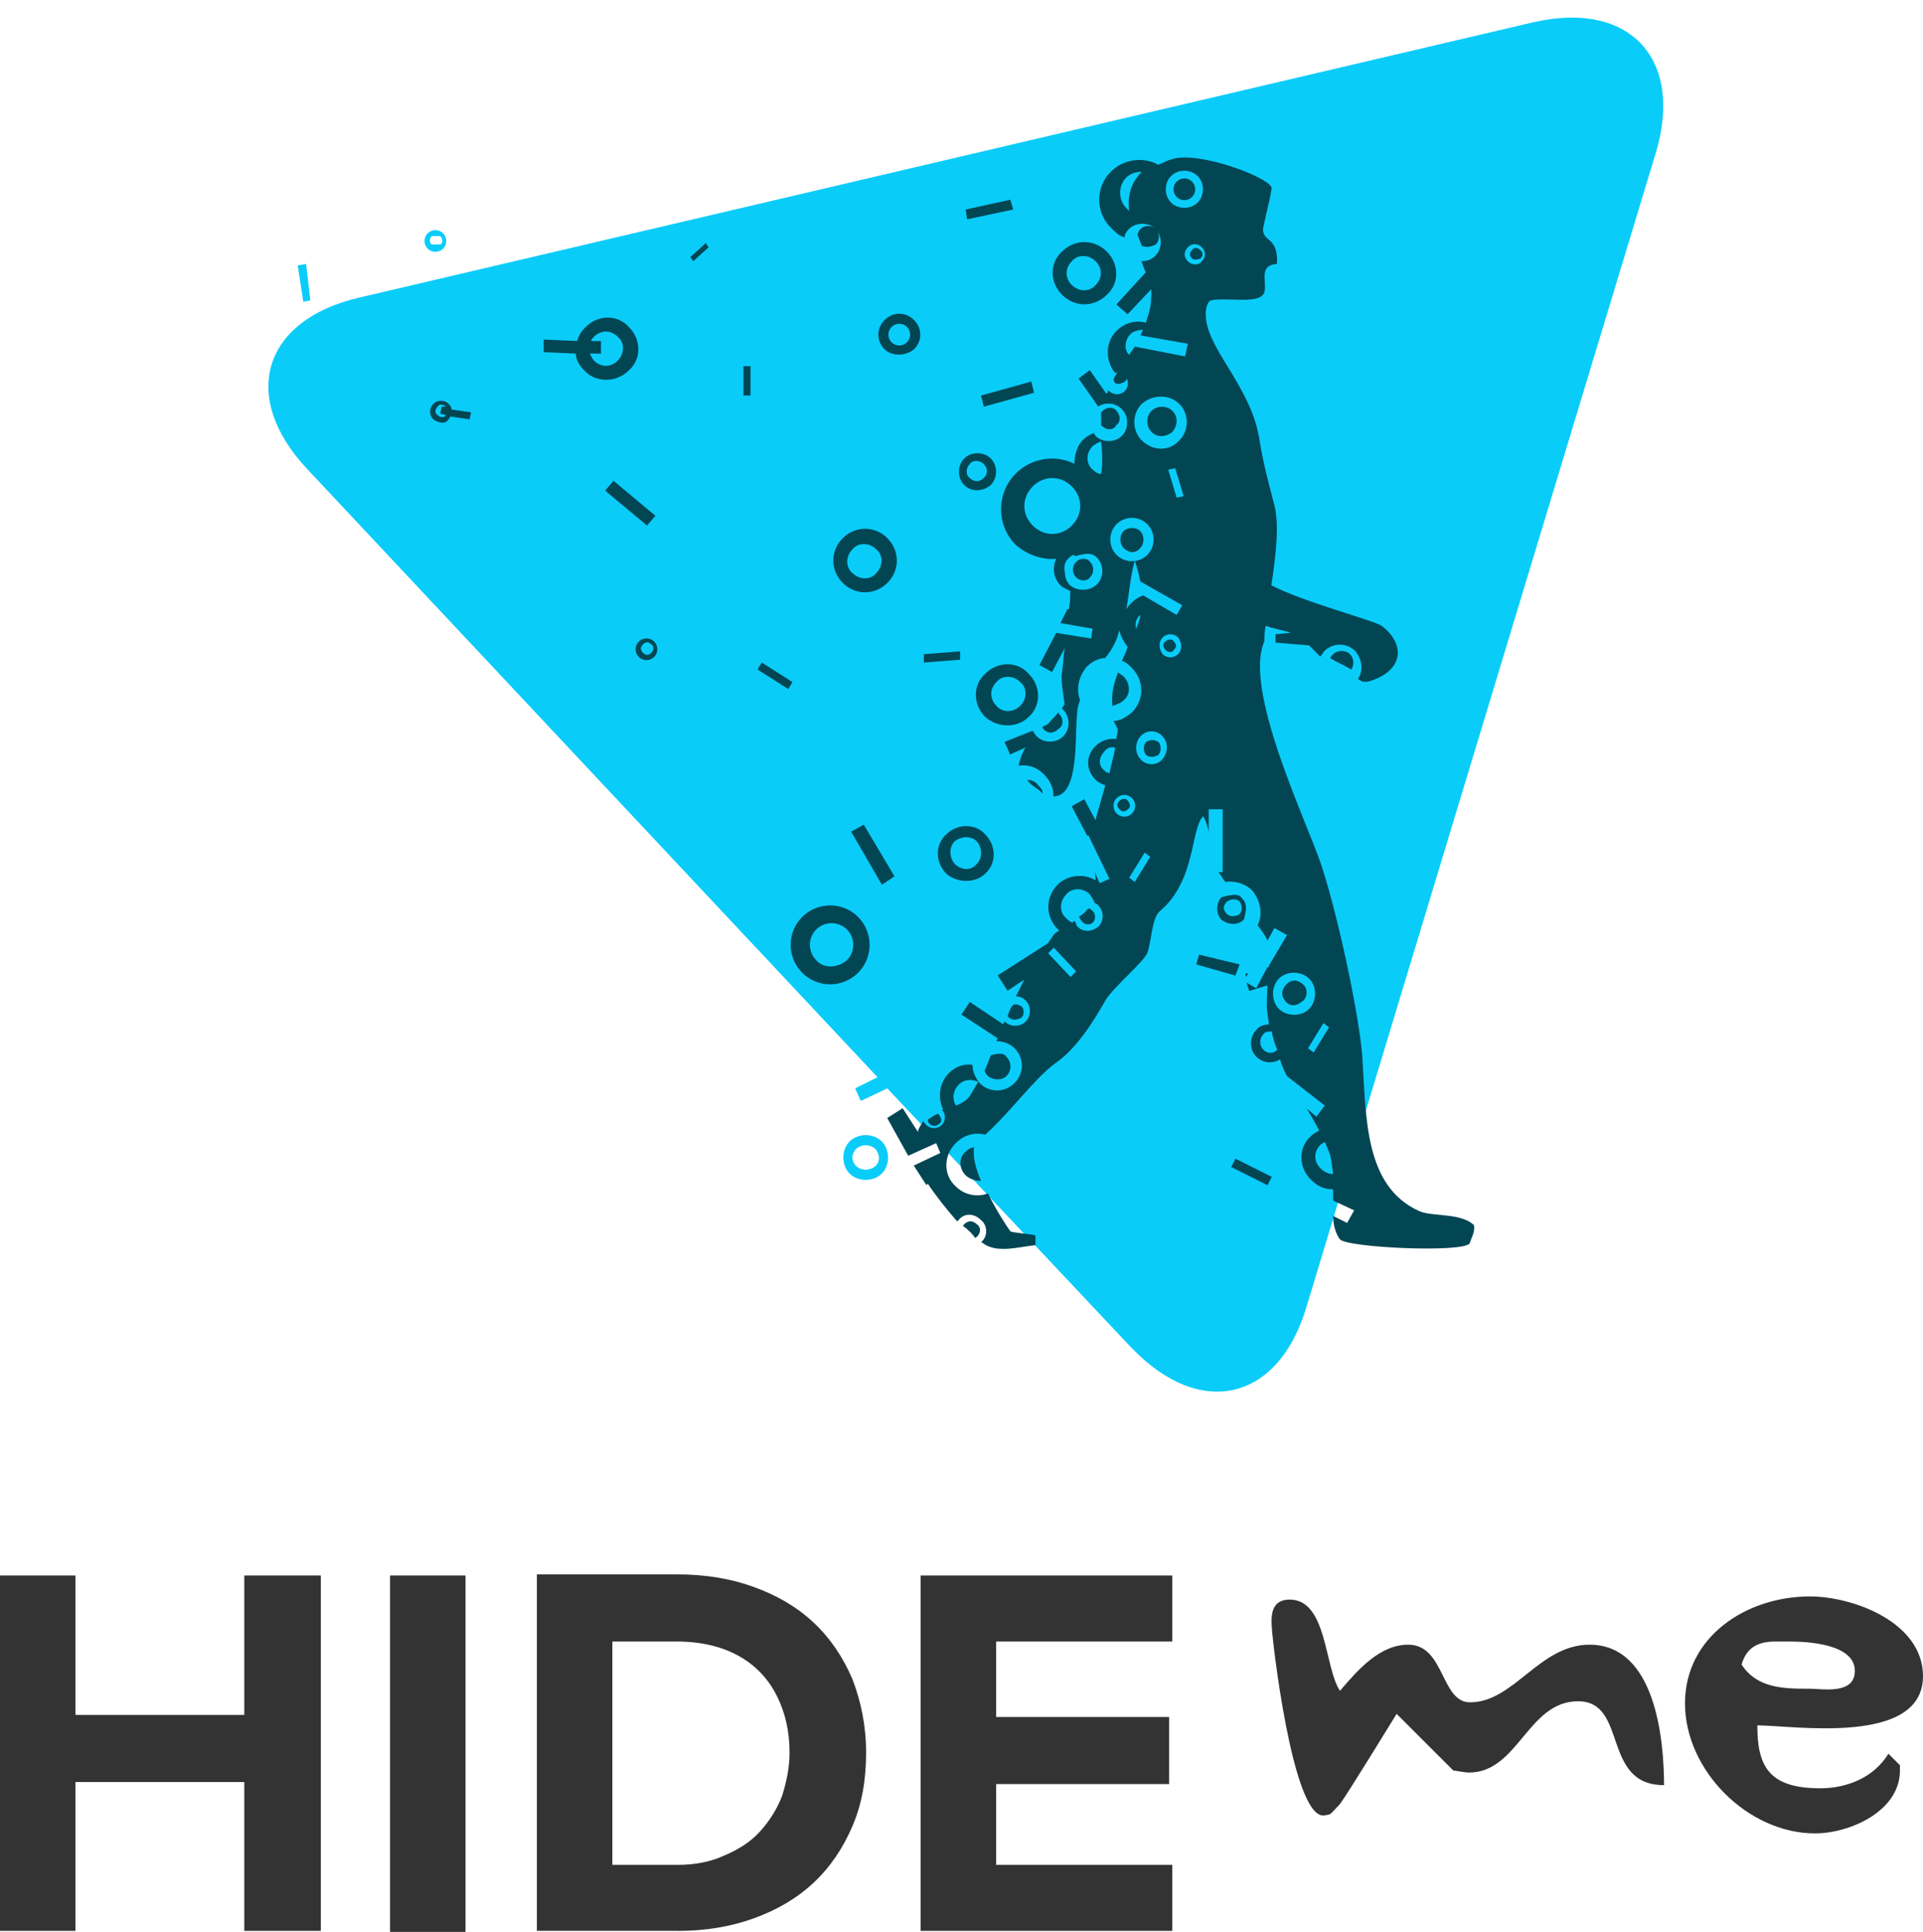 <?xml version="1.0" encoding="UTF-8"?><svg id="Livello_1" xmlns="http://www.w3.org/2000/svg" xmlns:xlink="http://www.w3.org/1999/xlink" viewBox="0 0 378.63 380.43"><defs><style>.cls-1{fill:none;}.cls-2{clip-path:url(#clippath);}.cls-3{mask:url(#mask);}.cls-4{fill:#024654;}.cls-5{fill:#333;}.cls-6{fill:#b0eefc;}.cls-7{fill:#0accf9;}.cls-8{isolation:isolate;}</style><mask id="mask" x="47.08" y="-8387.71" width="284.47" height="32766" maskUnits="userSpaceOnUse"/><clipPath id="clippath"><rect class="cls-1" x="47.08" width="284.47" height="279.52"/></clipPath></defs><path class="cls-7" d="m86.69,46.49h-1.65c-.55.55-.55,1.38,0,1.65h1.65c.55-.28.55-1.1,0-1.65Zm-2.48,2.48c-.83-.83-.83-2.2,0-3.03.83-.83,2.2-.83,3.03,0s.83,2.2,0,3.03c-.83.83-2.2.83-3.03,0Zm-24.49,10.45l-1.1-7.15,1.65-.28.83,7.15s-1.38.28-1.38.28Zm112.52,170.3c1.1-.83,1.1-2.48,0-3.58-1.1-.83-2.48-.83-3.58,0-1.1,1.1-1.1,2.48,0,3.58,1.1.83,2.48.83,3.58,0Zm-4.95,1.38c-1.65-1.65-1.65-4.68,0-6.33,1.65-1.65,4.68-1.65,6.33,0s1.65,4.68,0,6.33c-1.65,1.65-4.68,1.65-6.33,0Zm55.57,34.39l-48.15-51.17-5.23,2.48-1.1-2.48,4.4-2.2L60.56,92.44c-13.48-14.31-8.8-29.44,10.18-33.84L301.84,4.4C320.82,0,331.55,11.55,326.05,29.99l-68.78,227.25c-5.5,18.71-20.91,22.28-34.39,8.25Z"/><g class="cls-3"><g class="cls-8"><g class="cls-2"><path class="cls-6" d="m86.69,46.49h-1.65c-.55.55-.55,1.38,0,1.65h1.65c.55-.28.55-1.1,0-1.65Zm-2.48,2.48c-.83-.83-.83-2.2,0-3.03.83-.83,2.2-.83,3.03,0s.83,2.2,0,3.03c-.83.83-2.2.83-3.03,0Zm-24.49,10.45l-1.1-7.15,1.65-.28.83,7.15s-1.38.28-1.38.28Zm112.52,170.3c1.1-.83,1.1-2.48,0-3.58-1.1-.83-2.48-.83-3.58,0-1.1,1.1-1.1,2.48,0,3.58,1.1.83,2.48.83,3.58,0Zm-4.95,1.38c-1.65-1.65-1.65-4.68,0-6.33,1.65-1.65,4.68-1.65,6.33,0s1.65,4.68,0,6.33c-1.65,1.65-4.68,1.65-6.33,0Zm55.57,34.39l-48.15-51.17-5.23,2.48-1.1-2.48,4.4-2.2L60.56,92.44c-13.48-14.31-8.8-29.44,10.18-33.84L301.84,4.4C320.82,0,331.55,11.55,326.05,29.99l-68.78,227.25c-5.5,18.71-20.91,22.28-34.39,8.25Z"/></g></g></g><path class="cls-4" d="m231.68,38.79c-.83-.83-.83-2.2,0-3.03s2.2-.83,3.03,0c.83.83.83,2.2,0,3.03s-2.2.83-3.03,0Zm4.13,1.1c1.38-1.38,1.38-3.85,0-5.23s-3.85-1.38-5.23,0-1.38,3.85,0,5.23,3.85,1.38,5.23,0Zm-11-6.05c-1.1,0-2.2.28-3.03,1.1-1.65,1.65-1.65,4.4,0,6.05l.55.55c-.28-2.48,0-5.23,2.48-7.7Zm-34.39,9.35l-.28-1.93,8.8-1.93.55,1.93s-9.08,1.93-9.08,1.93Zm34.39,5.23c-.28-.83-.55-1.38-.83-2.2,0-.28.28-.83.55-1.1.83-.83,2.2-.83,3.03,0,.83.83.83,2.2,0,3.03-1.1.55-1.93.55-2.75.28Zm9.9,2.48c-.55-.55-.55-1.1,0-1.65.28-.55,1.1-.55,1.65,0s.55,1.1,0,1.65c-.55.28-1.38.28-1.65,0Zm-98.22.55l-.55-.83,3.03-2.75.55.83-3.03,2.75Zm100.14,0c.83-.83.83-1.93,0-2.75s-1.93-.83-2.75,0-.83,1.93,0,2.75,2.2.83,2.75,0Zm-20.91,4.68c1.38-1.38,1.38-3.3,0-4.68s-3.58-1.38-4.68,0c-1.38,1.38-1.38,3.3,0,4.68s3.58,1.38,4.68,0Zm-6.6,1.93c-2.48-2.48-2.48-6.33,0-8.53,2.48-2.48,6.33-2.48,8.8,0s2.48,6.33,0,8.53c-2.48,2.48-6.33,2.48-8.8,0Zm-30.54,9.35c.83-.83.83-2.2,0-3.03-.83-.83-2.2-.83-3.03,0s-.83,2.2,0,3.03c.83.83,2.2.83,3.03,0Zm-4.4,1.38c-1.65-1.65-1.65-4.13,0-5.78s4.13-1.65,5.78,0,1.65,4.13,0,5.78c-1.65,1.38-4.4,1.38-5.78,0Zm59.15,1.38l.55-2.48-9.35-1.65c.28-.28.28-.83.55-1.1-.83,0-1.93.28-2.48.83-1.1,1.1-1.38,3.03-.28,4.13.28-.55.83-1.1,1.1-1.65,0,0,9.9,1.93,9.9,1.93Zm-111.7.83c1.38-1.38,1.38-3.58,0-4.68-1.38-1.38-3.3-1.38-4.68,0-.28.28-.55.55-.55.83h1.93v2.48h-2.2c.28.55.55,1.1.83,1.38,1.38,1.38,3.3,1.38,4.68,0Zm-6.6,1.93c-1.1-1.1-1.65-2.2-1.65-3.3l-6.33-.28v-2.48l6.6.28c.28-1.1.83-1.93,1.65-2.75,2.48-2.48,6.33-2.48,8.53,0,2.48,2.48,2.48,6.33,0,8.53-2.48,2.48-6.6,2.48-8.8,0Zm104.54,2.48c-.28-.28-.28-.55-.28-.83.28-.55.55-1.1.83-1.38.55-.28,1.1,0,1.38.28.55.55.55,1.1,0,1.65-.83.55-1.65.55-1.93.28Zm-73.18,2.48v-5.78h1.38v5.78h-1.38Zm47.32,2.2l-.55-2.2,9.9-2.75.55,2.2-9.9,2.75Zm-105.92,1.65q.28,0,0,0l-1.1-.28.28-1.38h.83c-.55-.55-1.38-.55-1.65,0-.55.55-.55,1.38,0,1.65.55.55,1.38.55,1.65,0Zm-2.48.83c-.83-.83-.83-2.2,0-3.03.83-.83,2.2-.83,3.03,0,.28.28.55.55.55,1.1l3.85.55-.28,1.38-3.85-.55c0,.28-.28.55-.55.83-.28.55-1.65.55-2.75-.28Zm131.78,1.38c-.28,0-.28-.28-.28-.55v-2.2l.28-.28c.83-.83,2.2-.83,2.75,0,.83.83.83,2.2,0,2.75-.55,1.1-1.93,1.1-2.75.28Zm9.63,1.1c-1.1-1.1-1.1-3.03,0-4.13s3.03-1.1,4.13,0,1.1,2.75,0,4.13c-1.38,1.1-3.03,1.1-4.13,0Zm5.5,1.65c1.93-1.93,1.93-5.23,0-7.15s-5.23-1.93-7.43,0c-1.93,1.93-1.93,5.23,0,7.15,2.2,2.2,5.5,2.2,7.43,0Zm-15.41.28c-.55,0-1.1.55-1.65.83-1.38,1.38-1.38,3.58,0,4.68.55.55,1.1.83,1.65.83.28-1.65.28-3.85,0-6.33Zm-23.11,7.15c.83-.83.83-1.93,0-2.75s-2.2-.83-2.75,0c-.83.83-.83,2.2,0,2.75.83.83,1.93.83,2.75,0Zm-3.85,1.38c-1.38-1.38-1.38-3.85,0-5.23s3.85-1.38,5.23,0,1.38,3.85,0,5.23c-1.65,1.38-3.85,1.38-5.23,0Zm41.82,2.48l1.38-.28-1.65-5.5-1.38.28,1.65,5.5Zm-104.27,5.5l-8.25-6.88,1.65-1.93,8.25,6.88-1.65,1.93Zm83.64,0c2.2-2.2,2.2-5.5,0-7.7s-5.5-2.2-7.7,0-2.2,5.5,0,7.7,5.5,2.2,7.7,0Zm10.18,4.4c-.83-.83-.83-2.48,0-3.3s2.48-.83,3.3,0,.83,2.48,0,3.3c-.83,1.1-2.2,1.1-3.3,0Zm4.68,1.38c1.65-1.65,1.65-4.4,0-6.05-1.65-1.65-4.4-1.65-6.05,0-1.65,1.65-1.65,4.4,0,6.05,1.65,1.65,4.4,1.65,6.05,0Zm-53.37,3.58c1.38-1.38,1.38-3.58,0-4.68-1.38-1.38-3.58-1.38-4.68,0-1.38,1.38-1.38,3.58,0,4.68,1.38,1.38,3.58,1.38,4.68,0Zm39.34.83c-.83-.83-.83-2.2,0-3.03s2.2-.83,2.75,0c.83.83.83,2.2,0,3.03-.55.83-1.93.83-2.75,0Zm4.13,1.38c1.38-1.38,1.38-3.85,0-5.23-.83-.83-1.65-1.1-4.4-.28v-.28c-.55,0-.83.28-1.38.83s-.83,1.65-.55,2.48c0,1.1.28,1.93,1.1,2.75,1.38,1.1,3.85,1.1,5.23-.28Zm-50.07-.28c-2.48-2.48-2.48-6.33,0-8.8s6.33-2.48,8.8,0,2.48,6.33,0,8.8-6.33,2.48-8.8,0Zm65.75,6.33l1.1-1.93-8.25-4.68c-.28-1.38-.55-2.48-1.1-4.13-.83,3.03-1.1,6.33-1.65,9.63.28-.55.55-.83,1.1-1.38.55-.55,1.38-1.1,2.2-1.38,0,0,6.6,3.85,6.6,3.85Zm-7.15,0c-.83.55-1.1,1.65-.83,2.75.28-.83.83-1.93.83-2.75Zm4.95,6.88c-.55-.55-.55-1.38,0-1.65.55-.55,1.38-.55,1.65,0,.55.55.55,1.1,0,1.65-.28.55-1.1.55-1.65,0Zm-101.24.55c.55-.55.55-1.38,0-1.65-.55-.55-1.1-.55-1.65,0s-.55,1.1,0,1.65c.55.55,1.1.55,1.65,0Zm103.72.28c.83-.83.83-2.2,0-3.3-.83-.83-2.2-.83-3.03,0-.83.83-.83,2.2,0,3.3.83.83,2.2.83,3.03,0Zm-106.19.55c-.83-.83-.83-2.2,0-3.03s2.2-.83,3.03,0c.83.83.83,2.2,0,3.03s-2.2.83-3.03,0Zm56.12,1.1v-1.65l7.15-.55v1.65l-7.15.55Zm80.06-.83c0-.28.28-.55.55-.83.83-.83,2.48-.83,3.3,0,.83.83.83,2.2.28,3.03-1.38-.83-2.75-1.38-4.13-2.2Zm-106.74,6.05l-6.05-3.85.83-1.38,6.05,3.85-.83,1.38Zm64.93-3.3c.28.28.83.55,1.1.83,1.38,1.38,1.38,3.58,0,4.68-.55.55-1.38.83-2.2,1.1-.28-2.48.28-4.4,1.1-6.6Zm-19.26,6.6c1.38-1.38,1.38-3.58,0-4.68-1.38-1.38-3.58-1.38-4.68,0-1.38,1.38-1.38,3.3,0,4.68,1.1,1.38,3.3,1.38,4.68,0Zm-6.88,2.2c-2.48-2.48-2.48-6.33,0-8.53,2.48-2.48,6.33-2.48,8.53,0,2.48,2.48,2.48,6.33,0,8.53-2.2,2.2-6.05,2.2-8.53,0Zm11.55,2.48q-.28-.28-.28-.55l1.1-.55c.55-.83,1.38-1.38,1.93-2.2,0,0,.28,0,.28.28.83.83.83,2.2,0,2.75-1.1,1.1-2.2,1.1-3.03.28Zm20.08,4.95c-.55-.55-.55-1.93,0-2.48.83-.55,1.65-.55,2.48,0,.55.55.55,1.93,0,2.48-.83.55-1.93.55-2.48,0Zm3.3.83c1.1-1.38,1.1-3.3,0-4.4-1.1-1.38-3.3-1.38-4.4,0-1.1,1.1-1.1,3.3,0,4.4,1.1,1.38,3.3,1.38,4.4,0Zm-9.35-2.2c-.83-.28-1.65,0-2.2.83-1.1,1.1-1.1,2.75,0,3.58.28.28.55.55,1.1.55.28-1.65.83-3.3,1.1-4.95Zm-16.23,7.43c-.55-.28-.83-.83-1.1-1.1.83,0,1.65.28,2.2,1.1.55.55.83.83.83,1.65-.55-.83-1.38-1.1-1.93-1.65Zm17.06,4.68c-.55-.55-.55-1.1,0-1.65.55-.55,1.38-.55,1.65,0,.55.55.55,1.38,0,1.65-.55.55-1.1.55-1.65,0Zm2.48.83c.83-.83.83-2.2,0-3.03s-2.2-.83-3.03,0-.83,2.2,0,3.03,2.2.83,3.03,0Zm-30.54,9.9c1.1-1.1,1.1-3.03,0-4.4-1.1-1.1-3.03-1.1-4.4,0-1.1,1.1-1.1,3.03,0,4.4,1.38,1.38,3.3,1.38,4.4,0Zm-6.05,1.93c-2.2-2.2-2.2-5.78,0-7.7,2.2-2.2,5.78-2.2,7.7,0,2.2,2.2,2.2,5.78,0,7.7-1.93,1.93-5.5,1.93-7.7,0Zm37.14,1.65l3.03-4.95-1.1-.83-3.03,4.95,1.1.83Zm-49.8.55l-6.05-10.45,2.48-1.38,6.05,10.18-2.48,1.65Zm70.43,5.78c.55-.55.55-1.65,0-2.48-.55-.55-1.65-.55-2.48,0-.83.83-.83,1.65,0,2.48.55.55,1.65.55,2.48,0Zm-3.58,1.1c-1.1-1.1-1.1-3.3,0-4.4,2.75-.83,3.58-.55,4.13.28.55.55,1.1,1.38.28,4.13-1.1,1.1-3.03,1.1-4.4,0Zm-27.51.28c-.28-.28-.28-.55-.55-.83.83-.55,1.1-.83,1.38-1.1,0-.28.28-.28.55-.55.28,0,.55.28.83.55.55.55.55,1.65,0,2.2-.55.55-1.65.55-2.2-.28Zm3.3,1.1c1.1-1.1,1.1-3.03,0-4.13-.28-.28-.55-.55-.83-.55v-.28c-.28-.55-.55-.83-.83-1.38-1.38-1.38-3.58-1.38-4.68,0-1.38,1.38-1.38,3.58,0,4.68.28.28.55.55,1.1.83.28,0,.28-.28.55-.28.28.28.28.83.55,1.1,1.1,1.1,2.75,1.1,4.13,0Zm-49.52,6.6c1.65-1.65,1.65-4.4,0-6.05s-4.4-1.65-6.05,0c-1.65,1.65-1.65,4.4,0,6.05,1.38,1.65,4.13,1.65,6.05,0Zm76.48,3.03l-7.7-2.2.55-1.93,7.98,1.93s-.83,2.2-.83,2.2Zm-32.46.28l1.1-1.1-4.4-4.68-1.1,1.1,4.4,4.68Zm34.66,0l-.28-.55.55-.28s-.28.83-.28.83Zm-87.49-.83c-3.03-3.03-3.03-7.98,0-11s7.98-3.03,11,0,3.03,7.98,0,11c-3.03,3.03-7.98,3.03-11,0Zm94.91,5.23c-.83-1.1-.28-2.48.83-3.3,1.1-.83,2.48-.28,3.3.83.55,1.1.28,2.48-.83,3.03-1.38,1.1-2.75.55-3.3-.55Zm4.13,2.48c1.93-1.1,2.48-3.85,1.38-5.78s-3.85-2.48-5.78-1.38-2.48,3.85-1.38,5.78,3.85,2.48,5.78,1.38Zm-58.32,1.1l-.28-.28c.28-.83.55-1.65,1.1-2.2.55-.28,1.1,0,1.65.28.55.55.55,1.65,0,2.2-.83.55-1.93.55-2.48,0Zm59.98,6.88l3.03-4.95-1.1-.83-3.03,4.95,1.1.83Zm-7.15-.55c-.55-1.1-.83-2.2-1.1-3.58-.55,0-1.38,0-1.65.55-.83.83-.83,2.2,0,3.03.83.83,1.93.83,2.75,0Zm-56.95,5.23c-.55-.55-.83-1.1-.55-1.38l1.1-2.75c1.93-.55,2.75-.28,3.03.28,1.1,1.1,1.1,2.75,0,3.85-.83.83-2.48.83-3.58,0Zm-3.58,3.85c.55-.83,1.1-1.93,1.65-2.75-1.38-.55-2.75-.55-3.85.55-1.1,1.1-1.38,2.75-.55,4.13,1.38-.55,2.2-1.1,2.75-1.93Zm-7.98,5.5c-.28-.28-.28-.55-.28-.83.55-.28,1.1-.83,1.93-1.1,0,0,.28,0,.28.28.55.55.55,1.38,0,1.65-.55.55-1.38.55-1.93,0Zm78.68,5.5c-.28-.55-.55-1.38-.83-1.93-.28.28-.55.28-.83.55-1.38,1.38-1.38,3.3,0,4.68.55.55,1.38,1.1,2.48,1.1-.28-1.65-.28-3.03-.83-4.4Zm-71.53,4.68c-1.38-1.38-1.38-3.58,0-4.68.55-.55,1.1-.83,1.65-.83-.28,1.65.28,4.13,1.38,6.6-.83,0-2.2-.28-3.03-1.1Zm59.43,1.93l-7.15-3.58.83-1.65,7.15,3.58s-.83,1.65-.83,1.65Zm-59.98,7.98q.28-.28,0,0c.83-1.1,1.93-1.1,2.75-.28.83.55.83,1.65,0,2.48,0,0-.28,0-.28.28-.55-.83-1.38-1.65-2.48-2.48Zm74.28,2.75c-.83-1.1-1.38-2.75-1.38-4.68l2.75,1.38,1.38-2.48-4.13-1.93v-2.2c-1.65,0-3.03-.55-4.4-1.93-2.48-2.48-2.48-6.33,0-8.53.55-.55,1.1-.83,1.65-1.1-.83-1.65-1.65-3.03-2.48-4.4l1.93,1.65,1.65-2.2-7.43-5.78c-.55-1.1-1.1-2.2-1.38-3.3-1.38.83-3.3.83-4.68-.55s-1.38-3.85,0-5.23c.55-.83,1.65-1.1,2.48-1.1,0-.83-.28-1.65-.28-2.2-.28-1.65,0-3.58,0-5.5l-3.58,1.1-.55-1.65,1.93,1.1,2.2-4.13h.28v-.28l3.58-6.05-2.48-1.38-1.38,2.48c-.28-.83-1.1-1.93-1.93-3.03,1.1-2.2.55-4.95-1.1-6.88-1.38-1.38-3.58-1.93-5.23-1.65-.55-.55-.83-1.38-1.38-1.93h.83v-12.38h-2.75v4.4c-.28-1.1-.55-2.2-1.1-3.03-2.48,2.48-1.38,12.66-8.53,18.71-1.65,1.38-1.65,6.33-2.48,8.25s-6.6,6.6-8.25,9.35c-2.2,3.85-5.5,9.35-9.9,12.38-3.85,2.75-9.08,9.9-13.76,14.03-1.93-.55-4.13,0-5.78,1.65-2.48,2.48-2.48,6.33,0,8.53,1.65,1.65,4.13,2.2,6.33,1.38,1.65,3.3,3.58,6.33,4.4,7.43,0,.28,4.13.55,4.95.83v1.93c-3.03.28-7.43,1.65-10.18-.28,0,0-.28-.28-.55-.28,1.38-1.1,1.38-3.3,0-4.4-1.38-1.38-3.3-1.38-4.4,0l-.28.28c-1.93-2.2-4.13-4.95-5.78-7.43l-.28.28-2.48-3.85,5.23-2.48-.83-1.93-5.5,2.48-4.13-7.43,3.03-1.93,3.03,4.68c0-.55.28-.83.55-1.38.28-.28.28-.55.55-.83,0,.28.28.55.55.83.83.83,2.2.83,3.03,0s.83-2.2,0-3.03h.28c-1.1-2.2-.83-5.23,1.1-7.15,1.38-1.38,3.03-1.93,4.68-1.65,0,1.38.55,2.48,1.38,3.58,1.93,1.93,4.95,1.93,6.88,0s1.93-4.95,0-6.88c-.83-.83-2.2-1.38-3.58-1.38l.28-.55-7.15-4.68,1.65-2.48,6.6,4.4s0-.28.28-.55c1.1,1.1,3.03,1.1,4.13,0s1.1-3.03,0-4.13c-.55-.55-1.1-.83-1.93-.83l1.65-3.3-3.3,2.2-1.93-3.03,9.9-6.33c.28-.55.83-1.1,1.1-1.65.28-.28.55-.55,1.1-.83l-.28-.28c-2.48-2.48-2.48-6.33,0-8.8,1.93-1.93,5.23-2.2,7.43-.83,0-.55,0-1.38-.28-1.93l1.1,2.48,1.93-.83-4.13-8.53h-.28l-3.03-5.78,2.48-1.38,2.2,4.13c.55-2.2,1.38-4.68,1.93-6.88-.83-.28-1.38-.55-1.93-1.1-1.93-1.93-1.93-4.68,0-6.6,1.1-1.1,2.75-1.65,4.13-1.38,0-.55.28-1.38.28-1.93l-.83-1.65c1.38,0,2.48-.83,3.58-1.65,2.48-2.48,2.48-6.33,0-8.8-.55-.55-1.1-1.1-1.93-1.38.28-.83.83-1.65,1.1-2.75-.83-1.1-1.38-2.2-1.65-3.3,0,.28-.28.83-.28,1.1-.55,1.65-1.38,3.03-2.48,4.4-1.38,0-2.75.83-3.58,1.65-1.65,1.93-2.2,4.4-1.38,6.6-.28.83-.55,1.65-.55,2.48-.55,4.4.55,16.51-4.68,16.51,0-1.65-.55-3.03-1.93-4.4s-3.03-1.93-4.95-1.65c.28-1.1.55-2.2,1.38-3.58l-3.03,1.38-1.1-2.48,5.5-2.2c.28.28.55.83.83,1.1,1.38,1.38,3.85,1.38,5.23,0s1.38-3.85,0-5.23l-.28-.28c.28-.28.28-.55.55-.83,0-.28-.83-4.68-.55-6.05.28-1.65.28-3.3.55-4.95l-2.48,4.68-2.48-1.38,3.3-6.33,6.88,1.1.28-1.93-6.33-1.1,1.38-2.75h.28c.28-1.38.28-2.48.28-3.58-.55-.28-1.38-.55-1.93-1.1-1.38-1.38-1.65-3.58-.83-5.23-2.75.28-5.78-.83-7.98-2.75-3.85-3.85-3.85-10.18,0-14.03,3.03-3.03,7.7-3.85,11.55-1.93,0-1.65.55-3.58,1.65-4.68.55-.55,1.38-1.1,2.2-1.38,0,.28.28.28.28.55,1.38,1.38,3.85,1.38,5.23,0s1.38-3.85,0-5.23-3.3-1.38-4.68-.55l-3.85-5.5,2.2-1.65,3.3,4.68c.28-.28.28-.55.28-.83,0,0,0,.28.28.28.83.83,2.2.83,3.03,0s.83-2.2,0-3.03c-.55-.55-1.38-.83-1.93-.55-1.93-2.48-1.93-6.05.28-8.25,1.65-1.65,3.85-2.2,5.78-1.65.28-.55.28-1.1.55-1.65.55-1.93.55-3.03.55-4.95l-4.68,4.95-2.2-1.93,5.78-6.33c-.28-.55-.55-1.38-.83-2.2,1.1,0,1.93-.28,2.75-1.1,1.38-1.38,1.38-3.85,0-5.23s-3.85-1.38-5.23,0c-.55.55-.83,1.1-.83,1.65-1.1-.28-1.93-1.1-2.75-1.93-3.03-3.03-3.03-7.98,0-11,2.48-2.48,6.33-3.03,9.35-1.38.83-.28,1.65-.83,2.75-1.1,4.95-1.65,18.43,3.3,19.53,5.5.28.28-1.38,6.6-1.65,8.25,0,2.75,3.03,1.38,2.75,6.88-4.4.28-1.1,4.95-3.03,6.33-1.65,1.38-7.43.28-9.9.83-.83.28-1.1,1.65-1.1,2.75,0,6.6,8.53,13.76,10.45,23.94.83,5.23,1.65,8.25,3.03,13.48,1.1,4.13.28,10.18-.55,15.96,6.33,3.3,20.08,6.88,21.73,7.98,4.95,3.85,4.13,9.08-2.75,11h-1.1c-.28-.28-.55-.28-.83-.55,1.1-1.65.83-3.85-.55-5.5-1.65-1.65-4.4-1.65-6.05,0-.28.28-.55.83-.83,1.1l-1.65-1.65-.55-.55-6.6-.55v-1.65l3.03-.28c-1.65-.55-3.58-.83-4.95-1.38-.28,1.1-.28,2.2-.28,3.03-4.13,9.35,7.7,34.11,11,43.47,3.03,8.8,7.43,28.61,8.25,37.97.83,12.11.28,25.86,11.28,30.81,2.48,1.1,8.25.28,10.73,2.75.28,1.38-.55,2.48-.83,3.58-1.38,1.93-24.49.83-25.59-.83h0Z"/><path class="cls-5" d="m63.17,380.23v-69.99h-15.07v27.46H14.86v-27.46H0v69.99h14.86v-29.32h33.24v29.32h15.07Zm13.63-69.99h14.86v70.19h-14.86v-70.19Zm56.57,56.98h-12.8v-43.97h12.8c4.75,0,8.88,1.03,12.18,2.89,3.3,1.86,5.78,4.54,7.43,7.85s2.48,7.02,2.48,11.15c0,2.89-.62,5.78-1.45,8.46-1.03,2.68-2.48,4.95-4.34,7.02-1.86,2.06-4.13,3.51-7.02,4.75-2.68,1.24-5.78,1.86-9.29,1.86Zm0,13.01c5.57,0,10.53-.83,15.07-2.48,4.54-1.65,8.46-3.92,11.77-7.02,3.3-3.1,5.78-6.81,7.64-11.15,1.86-4.34,2.68-9.08,2.68-14.45s-1.03-10.12-2.68-14.45c-1.86-4.34-4.34-8.05-7.64-11.15-3.3-3.1-7.23-5.37-11.77-7.02-4.54-1.65-9.5-2.48-15.07-2.48h-27.66v70.19s27.66,0,27.66,0Zm97.44,0v-13.01h-34.68v-15.9h34.06v-13.21h-34.06v-14.86h34.68v-13.01h-49.55v69.99h49.55Z"/><path class="cls-5" d="m253.93,314.99c7.43,0,6.81,13.42,9.91,17.96,3.51-4.13,7.85-9.08,13.42-9.08,7.23,0,6.4,11.35,12.18,11.35,8.67,0,13.63-11.35,23.54-11.35,13.01,0,14.66,18.79,14.66,27.66-12.39,0-7.02-16.52-16.93-16.52s-11.77,14.04-21.47,14.04c-.83,0-2.89-.41-3.1-.41l-11.15-11.15c-1.65,2.68-9.5,15.48-11.15,17.75-.41.41-1.86,2.06-2.06,2.06s-.83.21-1.24.21c-6.19,0-10.12-35.51-10.12-36.95-.21-2.68,0-5.57,3.51-5.57h0Zm102.4-.62c8.67,0,22.3,5.16,22.3,15.69,0,13.83-25.6,9.7-32.62,9.7,0,8.05,2.27,12.39,12.39,12.39,5.16,0,10.53-2.06,13.42-6.81l2.27,2.27v1.03c0,8.05-9.91,12.39-16.72,12.39-13.21,0-25.6-12.39-25.6-25.6s12.18-21.06,24.57-21.06Zm0,18.17c2.48,0,8.88,1.24,8.88-3.51,0-5.37-9.5-5.78-12.8-5.78h-2.89c-2.89,0-5.57.83-6.61,4.54,3.1,4.75,8.46,4.75,13.42,4.75h0Z"/></svg>